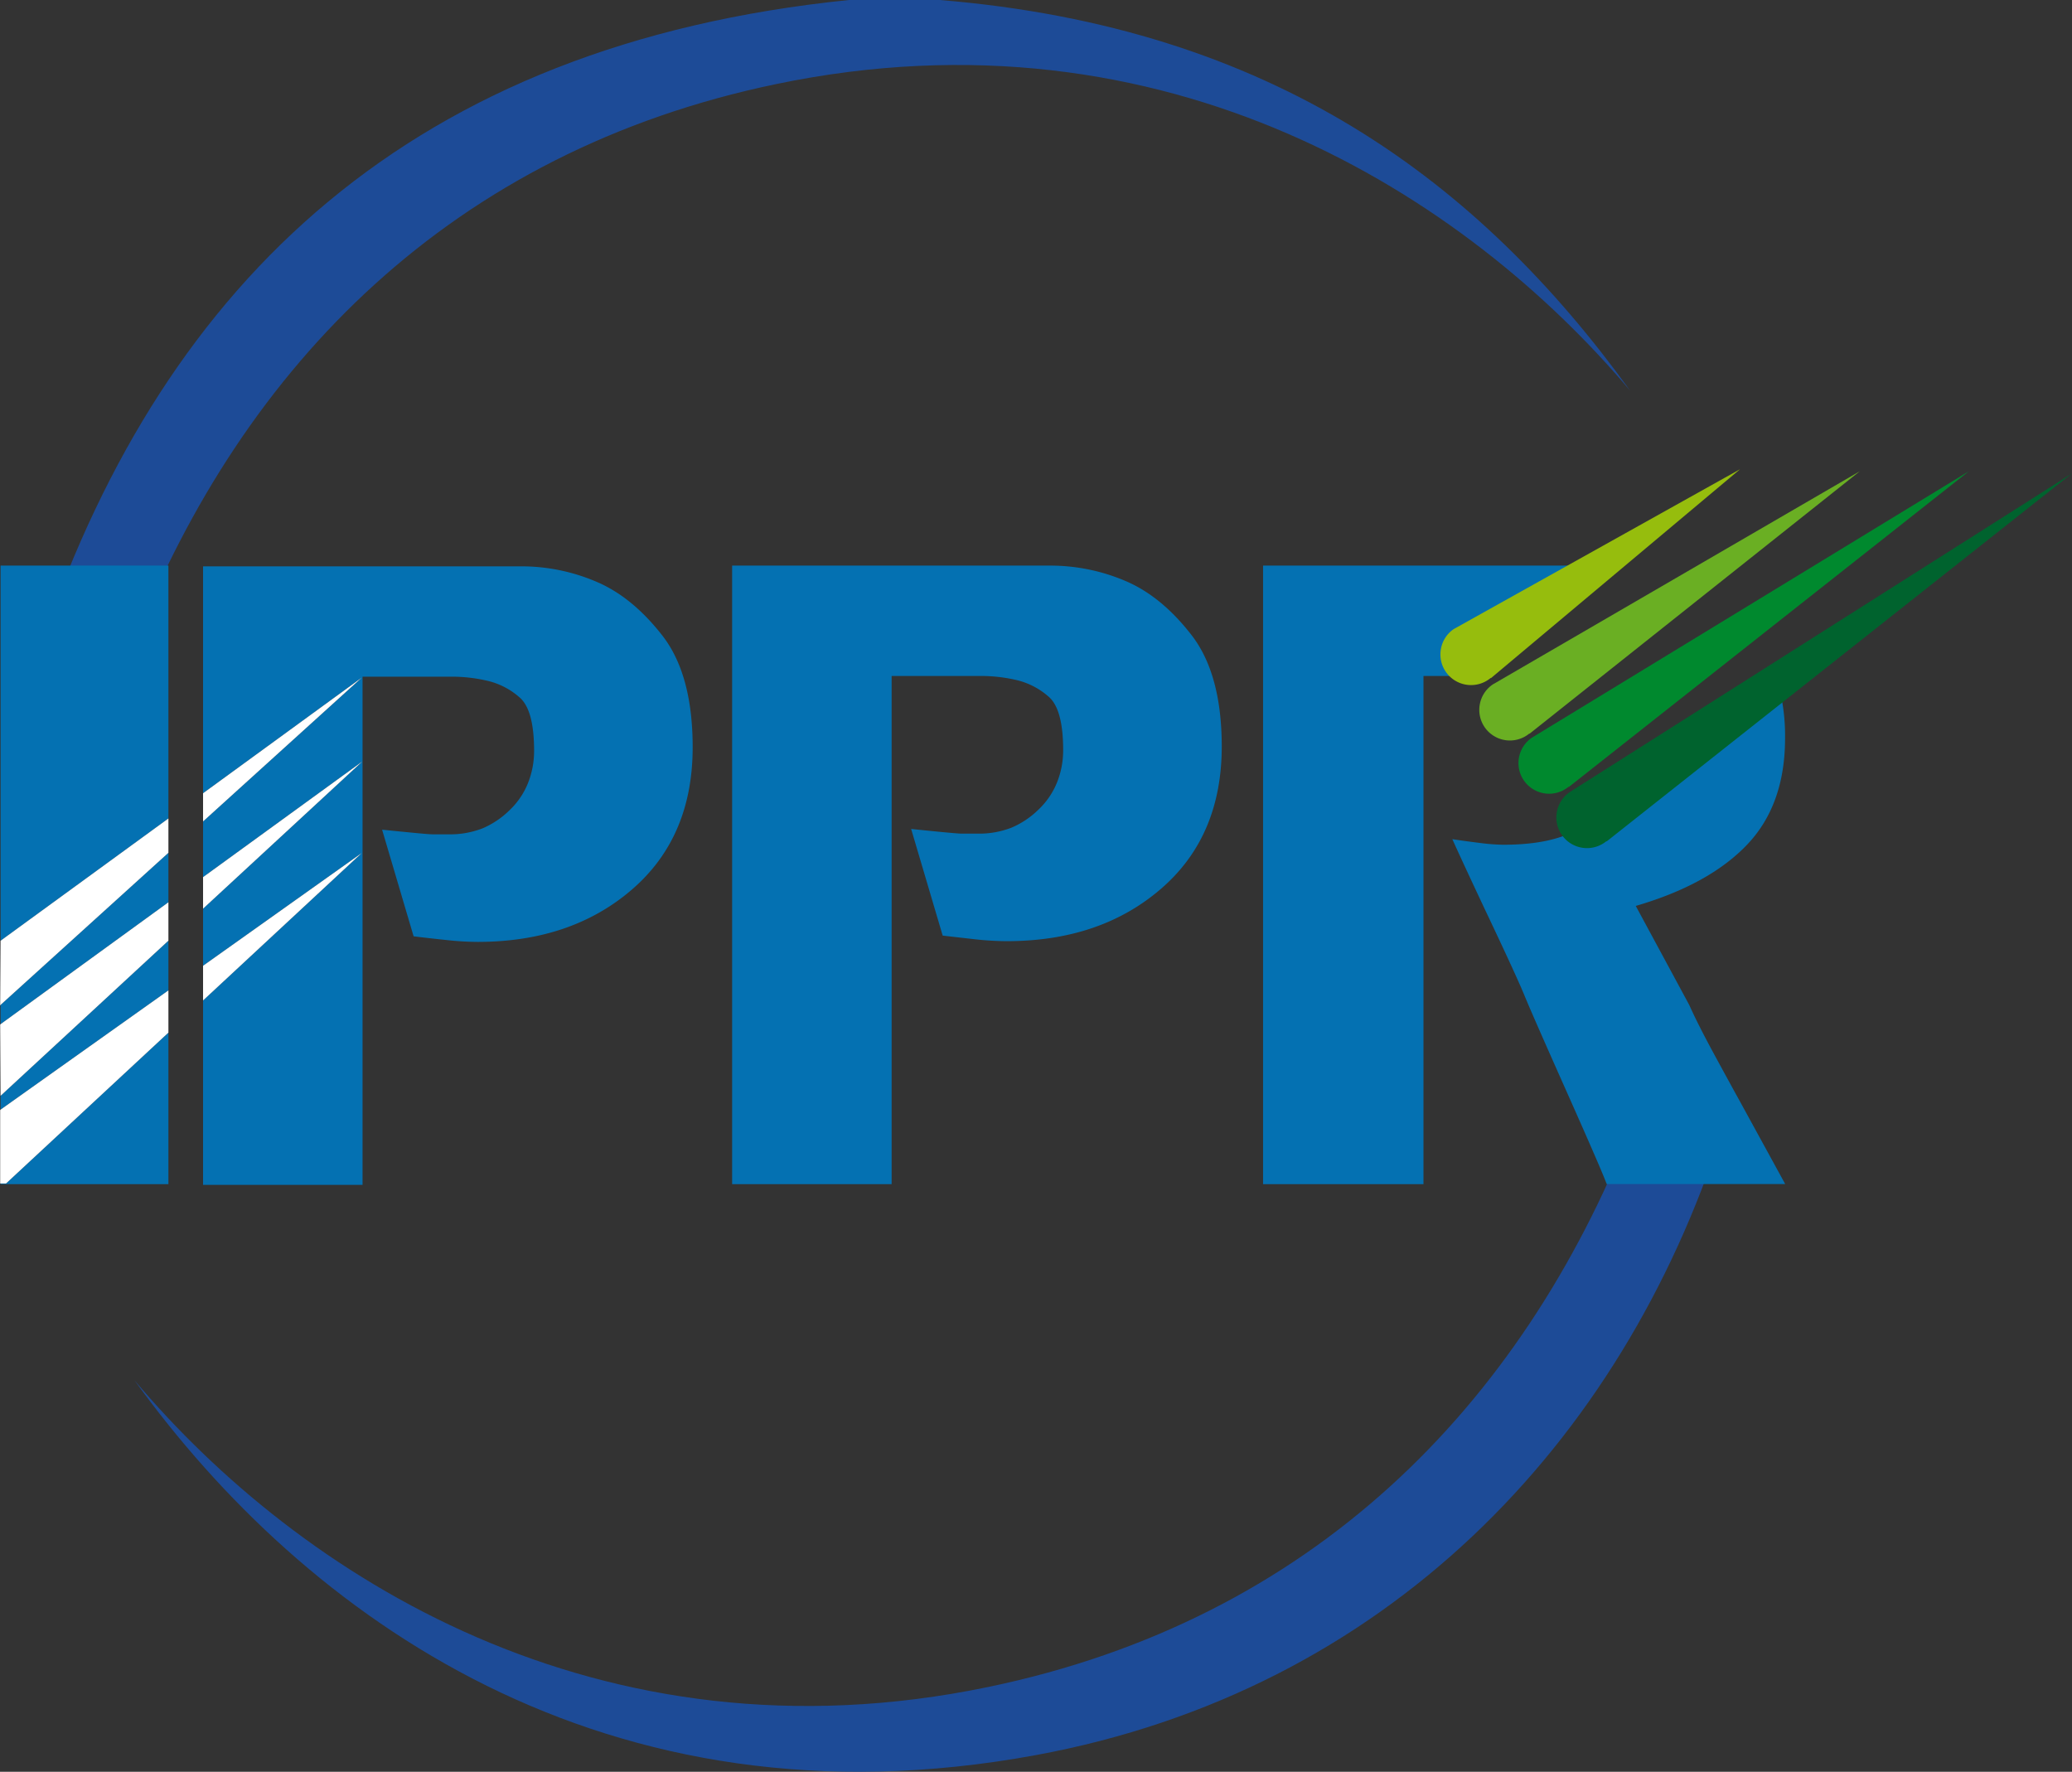 <svg id="Livello_1" data-name="Livello 1" xmlns="http://www.w3.org/2000/svg" viewBox="0 0 926.18 791.96"><rect x="0" y="0" width="926.18" height="791.96" fill="#333333" stroke="none"/><defs><style>.cls-1{fill:#1d4b97;fill-rule:evenodd;}.cls-2{fill:#0471b2;}.cls-3{fill:none;}.cls-4{fill:#fff;}.cls-5{fill:#00892e;}.cls-6{fill:#00632e;}.cls-7{fill:#6aaf23;}.cls-8{fill:#96bd0d;}</style></defs><path class="cls-1" d="M396.32,10h40.59C585.74,22.21,677.84,91.14,745.44,184.56c-73.4-87-207-173.32-381.59-137-145,30.13-238,125.45-287.22,249.66H36v-2C91.22,135.21,201,29.87,396.32,10Z" transform="translate(-16.82 -10)"/><path class="cls-1" d="M786.39,516.43C741.44,655.3,636.44,765.61,479.9,794.51,286.73,830.13,152.87,732.18,77,627.06c73.39,87,207,173.3,381.61,137,144.93-30.13,238-125.45,287.2-249.66h40.6Z" transform="translate(-16.82 -10)"/><path class="cls-2" d="M562.94,343.65q0,40.2-27.15,63.63t-69,23.41a133.23,133.23,0,0,1-13.88-.81q-7.68-.86-14.71-1.67l-14.1-47.67q6.63.69,13.89,1.39c4.83.45,7.66.69,8.49.69h7.06a39.86,39.86,0,0,0,15.53-2.71,38.88,38.88,0,0,0,12-8.08,34.24,34.24,0,0,0,8.29-12.22,38.56,38.56,0,0,0,2.69-14.3q0-18.24-6.42-23.84a33.25,33.25,0,0,0-14.3-7.46,70.23,70.23,0,0,0-16.17-1.86H415.38V539.3h-71.3V262.82H486.26a85.48,85.48,0,0,1,33.57,6.84q16.17,6.84,29.63,24.25T562.94,343.65Z" transform="translate(-16.82 -10)"/><line class="cls-3" x1="75.28" y1="420.47" x2="75.28" y2="442.7"/><polyline class="cls-3" points="90.77 431.69 90.77 415.63 90.77 406.16"/><line class="cls-3" x1="75.28" y1="381.19" x2="75.28" y2="403.31"/><line class="cls-3" x1="90.77" y1="392.07" x2="90.77" y2="367.17"/><path class="cls-2" d="M313,294.23Q299.5,276.83,283.34,270a85.2,85.2,0,0,0-33.57-6.85H107.59V364.57l70.9-51.65-70.9,64.25v24.9l71.14-51.66-71.14,65.75v25.53l70.9-50.38-70.9,65.88v82.44h71.29V312.47h39.8a69.55,69.55,0,0,1,16.16,1.87,33,33,0,0,1,14.3,7.46q6.42,5.58,6.42,23.83a38.6,38.6,0,0,1-2.69,14.3,34.15,34.15,0,0,1-8.29,12.23,39,39,0,0,1-12,8.08A40,40,0,0,1,217,382.93H210c-.83,0-3.66-.22-8.5-.69s-9.46-.92-13.88-1.38l14.09,47.67q7,.86,14.72,1.66a130.94,130.94,0,0,0,13.88.83q41.86,0,69-23.42T326.44,344Q326.44,311.64,313,294.23Z" transform="translate(-16.82 -10)"/><polygon class="cls-4" points="161.67 302.92 90.77 354.57 90.77 367.17 161.67 302.92"/><polygon class="cls-4" points="161.91 340.41 90.77 392.07 90.77 406.16 161.91 340.41"/><polygon class="cls-4" points="90.77 431.69 90.77 447.19 161.67 381.31 90.77 431.69"/><polygon class="cls-2" points="75.28 252.82 0.26 252.82 0.26 340.29 0.26 413.66 0.26 420.5 75.28 365.85 75.28 252.82"/><polygon class="cls-2" points="75.28 420.47 0.26 489.81 0.26 496 75.28 442.7 75.28 420.47"/><polygon class="cls-2" points="0.26 529.02 0.26 529.3 75.28 529.3 75.28 461.57 2.69 529.02 0.26 529.02"/><polygon class="cls-2" points="75.28 381.19 0.26 449.17 0.26 457.79 75.28 403.31 75.28 381.19"/><polygon class="cls-4" points="0.24 420.5 0 449.4 0.26 449.17 0.26 420.5 0.24 420.5"/><polygon class="cls-4" points="75.28 371.37 75.28 365.85 0.26 420.5 0.26 449.17 75.28 381.19 75.28 371.37"/><polygon class="cls-4" points="0 457.98 0.24 489.83 0.26 489.81 0.26 457.79 0 457.98"/><polygon class="cls-4" points="75.28 403.31 0.26 457.79 0.26 489.81 75.28 420.47 75.28 403.31"/><polygon class="cls-4" points="0 496.2 0 529.02 0.26 529.02 0.26 496 0 496.2"/><polygon class="cls-4" points="75.28 442.7 0.26 496 0.26 529.02 2.69 529.02 75.28 461.57 75.28 445.56 75.28 442.7"/><path class="cls-2" d="M730.35,263.13q-5.69-.3-11.75-.31H581.41V539.3h71.7V312.15h16.72C670.06,311.23,721.54,270,730.35,263.13Z" transform="translate(-16.82 -10)"/><path class="cls-2" d="M783.05,481.27q-7.42-13.69-11.11-22L748,414.94q32.73-9.53,49.74-27.35t17-47.67A89.05,89.05,0,0,0,811,313.21c-11.35,5.84-80.73,62.32-88,66.92q-11.84,7.46-34.21,7.46a89.59,89.59,0,0,1-10.78-.84c-4.42-.55-8.43-1.09-12-1.65q5.79,12.84,17.35,37.3t14.88,32.54q3.31,8.1,19,43.32t17.76,41h79.8l-20.2-36.88Q790.47,494.92,783.05,481.27Z" transform="translate(-16.82 -10)"/><path class="cls-5" d="M695.79,348.68a13.69,13.69,0,0,0,22.16,13l.1.12L896.9,220.65,701.62,339.71h0A13.69,13.69,0,0,0,695.79,348.68Z" transform="translate(-16.82 -10)"/><path class="cls-6" d="M712.72,373a13.7,13.7,0,0,0,22.17,13l.09.11L943,221.6,718.57,364h0A13.76,13.76,0,0,0,712.72,373Z" transform="translate(-16.82 -10)"/><path class="cls-7" d="M678.28,324.87a13.68,13.68,0,0,0,22.16,13l.07.11L848.14,220.65l-164,95.26h0A13.68,13.68,0,0,0,678.28,324.87Z" transform="translate(-16.82 -10)"/><path class="cls-8" d="M660.89,300.17A13.69,13.69,0,0,0,683.2,313l.08.12,111.34-93.38-128,71.46h0A13.63,13.63,0,0,0,660.89,300.17Z" transform="translate(-16.82 -10)"/></svg>